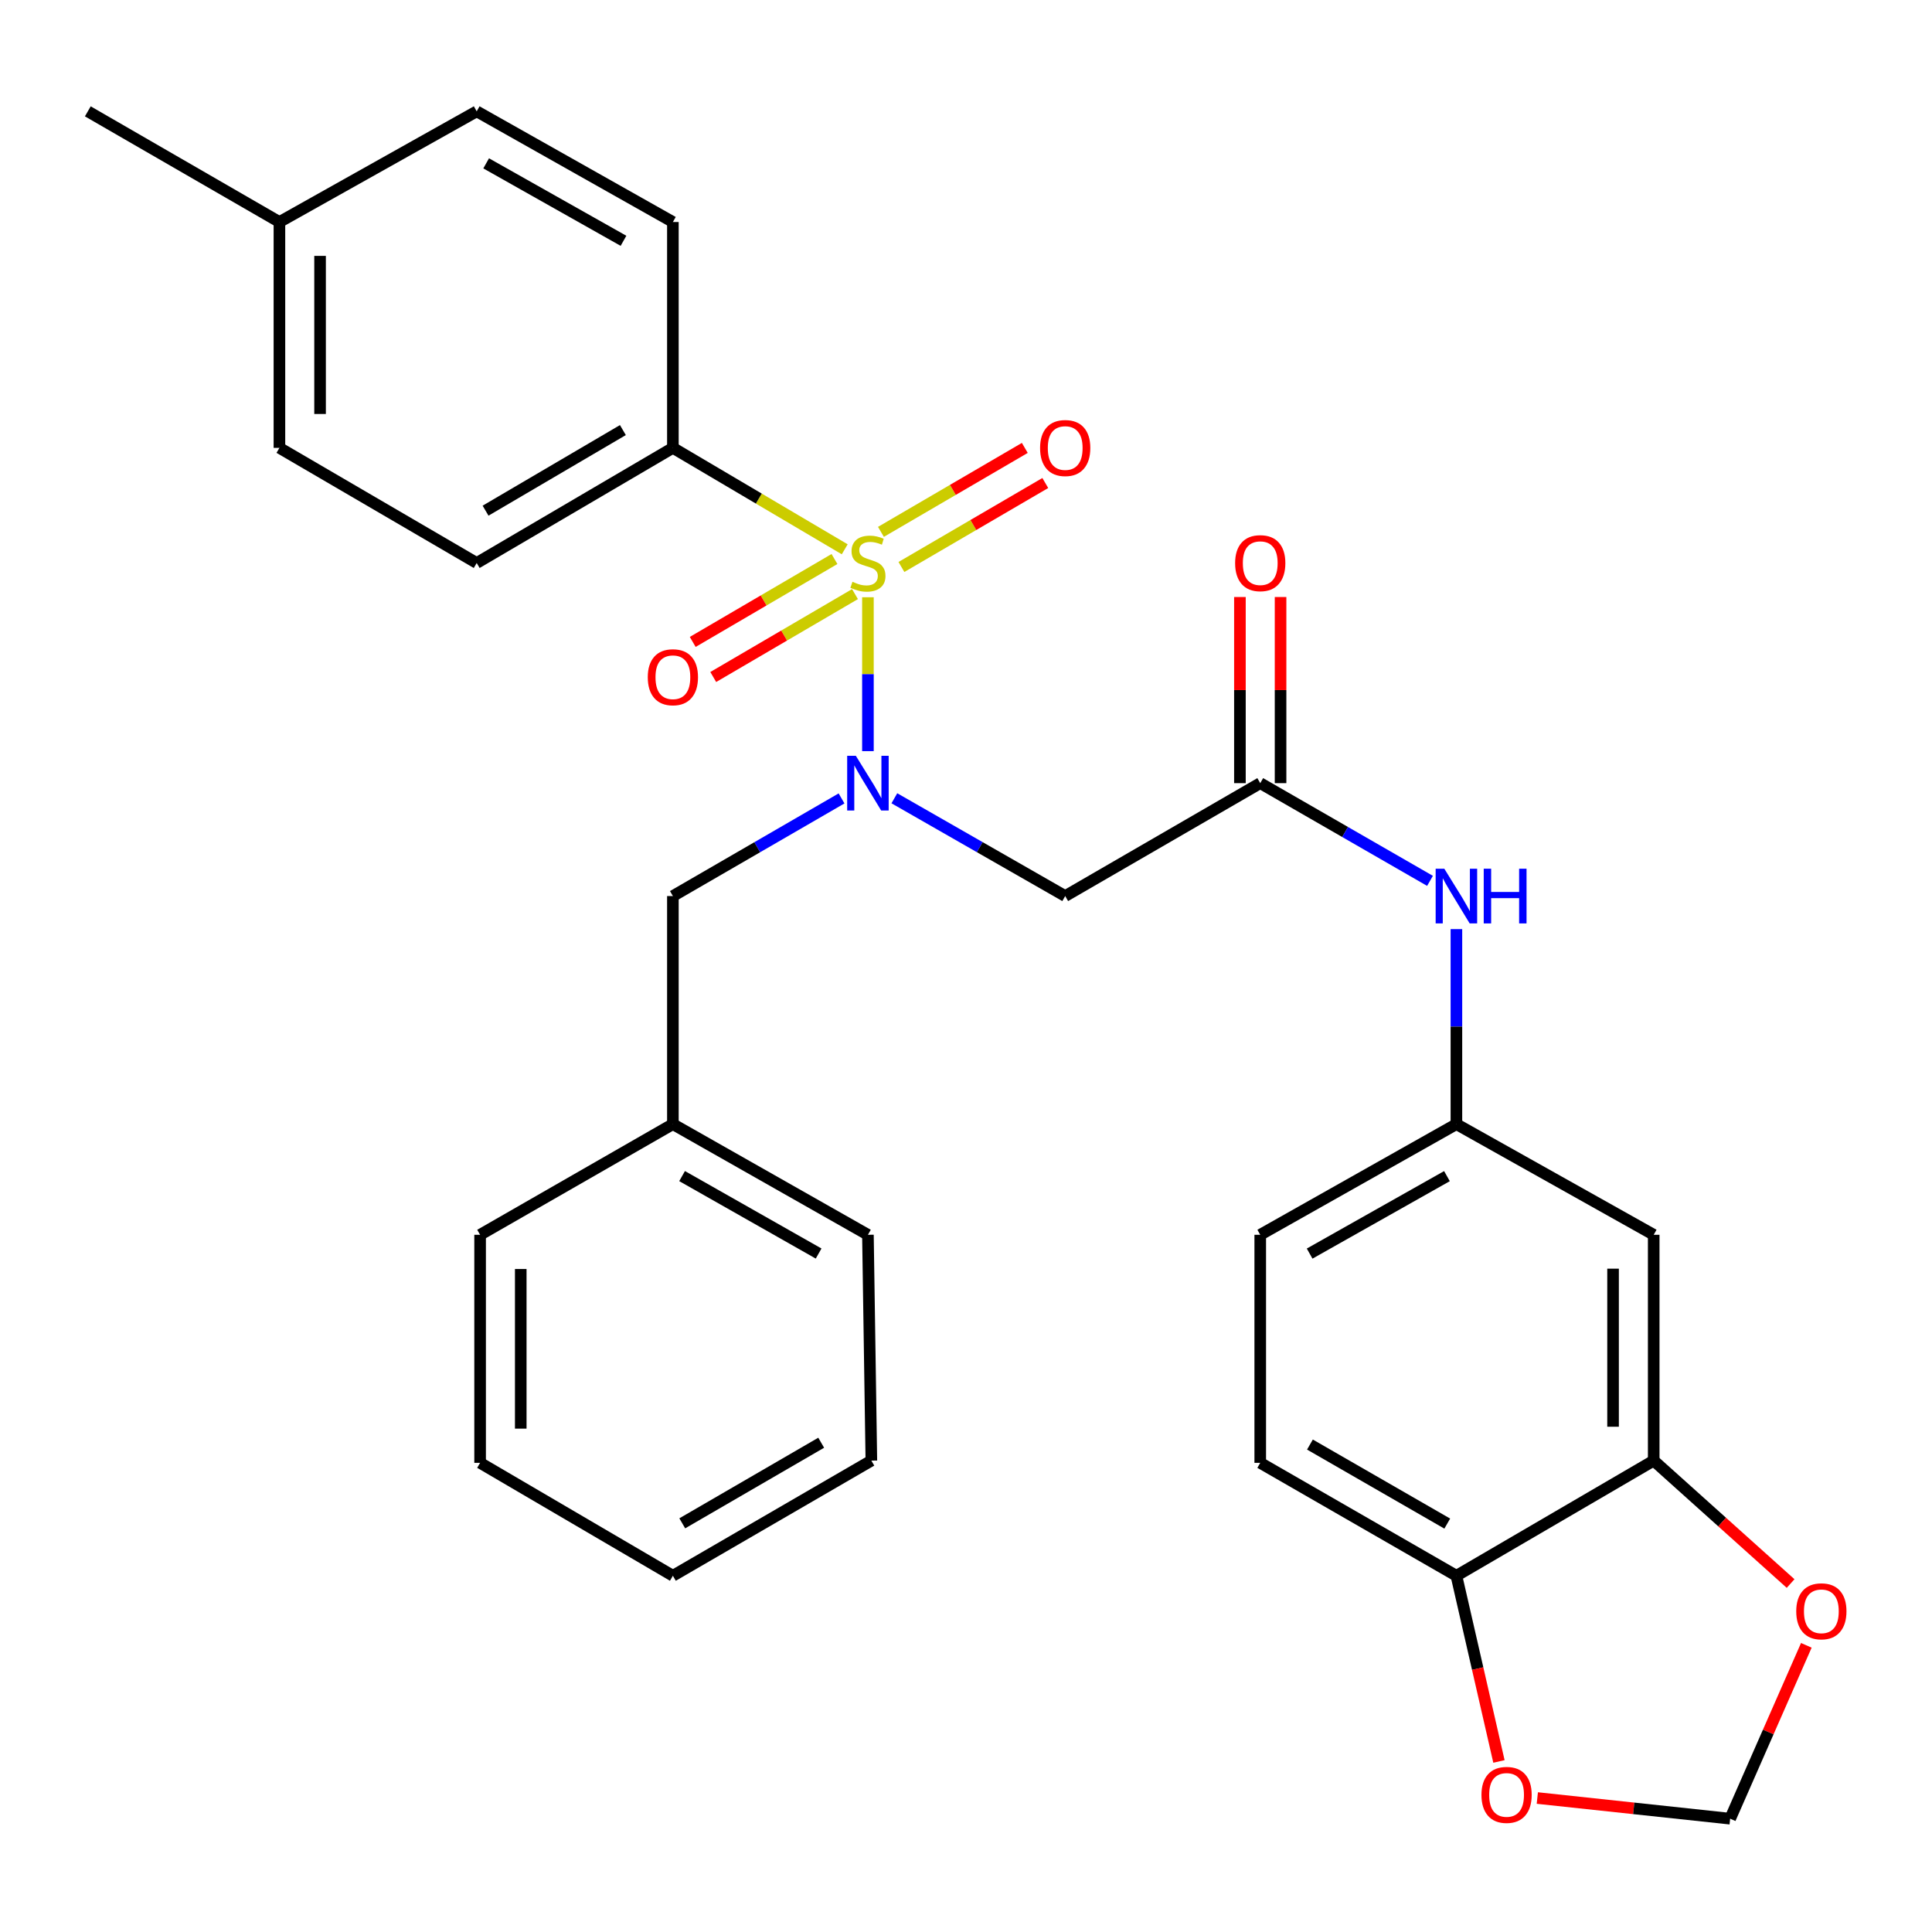 <?xml version='1.0' encoding='iso-8859-1'?>
<svg version='1.1' baseProfile='full'
              xmlns='http://www.w3.org/2000/svg'
                      xmlns:rdkit='http://www.rdkit.org/xml'
                      xmlns:xlink='http://www.w3.org/1999/xlink'
                  xml:space='preserve'
width='1000px' height='1000px' viewBox='0 0 1000 1000'>
<!-- END OF HEADER -->
<rect style='opacity:1.0;fill:#FFFFFF;stroke:none' width='1000' height='1000' x='0' y='0'> </rect>
<path class='bond-0' d='M 449.238,309.135 L 449.238,348.962' style='fill:none;fill-rule:evenodd;stroke:#CCCC00;stroke-width:6px;stroke-linecap:butt;stroke-linejoin:miter;stroke-opacity:1' />
<path class='bond-0' d='M 449.238,348.962 L 449.238,388.788' style='fill:none;fill-rule:evenodd;stroke:#0000FF;stroke-width:6px;stroke-linecap:butt;stroke-linejoin:miter;stroke-opacity:1' />
<path class='bond-3' d='M 437.227,284.316 L 392.756,258.066' style='fill:none;fill-rule:evenodd;stroke:#CCCC00;stroke-width:6px;stroke-linecap:butt;stroke-linejoin:miter;stroke-opacity:1' />
<path class='bond-3' d='M 392.756,258.066 L 348.286,231.815' style='fill:none;fill-rule:evenodd;stroke:#000000;stroke-width:6px;stroke-linecap:butt;stroke-linejoin:miter;stroke-opacity:1' />
<path class='bond-5' d='M 431.924,289.347 L 395.238,310.803' style='fill:none;fill-rule:evenodd;stroke:#CCCC00;stroke-width:6px;stroke-linecap:butt;stroke-linejoin:miter;stroke-opacity:1' />
<path class='bond-5' d='M 395.238,310.803 L 358.552,332.26' style='fill:none;fill-rule:evenodd;stroke:#FF0000;stroke-width:6px;stroke-linecap:butt;stroke-linejoin:miter;stroke-opacity:1' />
<path class='bond-5' d='M 442.544,307.506 L 405.858,328.962' style='fill:none;fill-rule:evenodd;stroke:#CCCC00;stroke-width:6px;stroke-linecap:butt;stroke-linejoin:miter;stroke-opacity:1' />
<path class='bond-5' d='M 405.858,328.962 L 369.172,350.418' style='fill:none;fill-rule:evenodd;stroke:#FF0000;stroke-width:6px;stroke-linecap:butt;stroke-linejoin:miter;stroke-opacity:1' />
<path class='bond-6' d='M 466.575,293.467 L 503.808,271.737' style='fill:none;fill-rule:evenodd;stroke:#CCCC00;stroke-width:6px;stroke-linecap:butt;stroke-linejoin:miter;stroke-opacity:1' />
<path class='bond-6' d='M 503.808,271.737 L 541.041,250.008' style='fill:none;fill-rule:evenodd;stroke:#FF0000;stroke-width:6px;stroke-linecap:butt;stroke-linejoin:miter;stroke-opacity:1' />
<path class='bond-6' d='M 455.971,275.298 L 493.204,253.568' style='fill:none;fill-rule:evenodd;stroke:#CCCC00;stroke-width:6px;stroke-linecap:butt;stroke-linejoin:miter;stroke-opacity:1' />
<path class='bond-6' d='M 493.204,253.568 L 530.437,231.839' style='fill:none;fill-rule:evenodd;stroke:#FF0000;stroke-width:6px;stroke-linecap:butt;stroke-linejoin:miter;stroke-opacity:1' />
<path class='bond-1' d='M 462.919,413.185 L 507.132,438.493' style='fill:none;fill-rule:evenodd;stroke:#0000FF;stroke-width:6px;stroke-linecap:butt;stroke-linejoin:miter;stroke-opacity:1' />
<path class='bond-1' d='M 507.132,438.493 L 551.346,463.8' style='fill:none;fill-rule:evenodd;stroke:#000000;stroke-width:6px;stroke-linecap:butt;stroke-linejoin:miter;stroke-opacity:1' />
<path class='bond-10' d='M 435.581,413.26 L 391.934,438.53' style='fill:none;fill-rule:evenodd;stroke:#0000FF;stroke-width:6px;stroke-linecap:butt;stroke-linejoin:miter;stroke-opacity:1' />
<path class='bond-10' d='M 391.934,438.53 L 348.286,463.8' style='fill:none;fill-rule:evenodd;stroke:#000000;stroke-width:6px;stroke-linecap:butt;stroke-linejoin:miter;stroke-opacity:1' />
<path class='bond-2' d='M 551.346,463.8 L 652.298,405.354' style='fill:none;fill-rule:evenodd;stroke:#000000;stroke-width:6px;stroke-linecap:butt;stroke-linejoin:miter;stroke-opacity:1' />
<path class='bond-8' d='M 652.298,405.354 L 696.231,430.643' style='fill:none;fill-rule:evenodd;stroke:#000000;stroke-width:6px;stroke-linecap:butt;stroke-linejoin:miter;stroke-opacity:1' />
<path class='bond-8' d='M 696.231,430.643 L 740.165,455.932' style='fill:none;fill-rule:evenodd;stroke:#0000FF;stroke-width:6px;stroke-linecap:butt;stroke-linejoin:miter;stroke-opacity:1' />
<path class='bond-15' d='M 662.816,405.354 L 662.816,357.184' style='fill:none;fill-rule:evenodd;stroke:#000000;stroke-width:6px;stroke-linecap:butt;stroke-linejoin:miter;stroke-opacity:1' />
<path class='bond-15' d='M 662.816,357.184 L 662.816,309.015' style='fill:none;fill-rule:evenodd;stroke:#FF0000;stroke-width:6px;stroke-linecap:butt;stroke-linejoin:miter;stroke-opacity:1' />
<path class='bond-15' d='M 641.779,405.354 L 641.779,357.184' style='fill:none;fill-rule:evenodd;stroke:#000000;stroke-width:6px;stroke-linecap:butt;stroke-linejoin:miter;stroke-opacity:1' />
<path class='bond-15' d='M 641.779,357.184 L 641.779,309.015' style='fill:none;fill-rule:evenodd;stroke:#FF0000;stroke-width:6px;stroke-linecap:butt;stroke-linejoin:miter;stroke-opacity:1' />
<path class='bond-16' d='M 348.286,231.815 L 246.738,291.406' style='fill:none;fill-rule:evenodd;stroke:#000000;stroke-width:6px;stroke-linecap:butt;stroke-linejoin:miter;stroke-opacity:1' />
<path class='bond-16' d='M 322.407,222.61 L 251.323,264.325' style='fill:none;fill-rule:evenodd;stroke:#000000;stroke-width:6px;stroke-linecap:butt;stroke-linejoin:miter;stroke-opacity:1' />
<path class='bond-17' d='M 348.286,231.815 L 348.286,114.911' style='fill:none;fill-rule:evenodd;stroke:#000000;stroke-width:6px;stroke-linecap:butt;stroke-linejoin:miter;stroke-opacity:1' />
<path class='bond-4' d='M 855.954,756.008 L 855.954,639.127' style='fill:none;fill-rule:evenodd;stroke:#000000;stroke-width:6px;stroke-linecap:butt;stroke-linejoin:miter;stroke-opacity:1' />
<path class='bond-4' d='M 834.917,738.476 L 834.917,656.659' style='fill:none;fill-rule:evenodd;stroke:#000000;stroke-width:6px;stroke-linecap:butt;stroke-linejoin:miter;stroke-opacity:1' />
<path class='bond-11' d='M 855.954,756.008 L 891.384,787.821' style='fill:none;fill-rule:evenodd;stroke:#000000;stroke-width:6px;stroke-linecap:butt;stroke-linejoin:miter;stroke-opacity:1' />
<path class='bond-11' d='M 891.384,787.821 L 926.814,819.634' style='fill:none;fill-rule:evenodd;stroke:#FF0000;stroke-width:6px;stroke-linecap:butt;stroke-linejoin:miter;stroke-opacity:1' />
<path class='bond-32' d='M 855.954,756.008 L 753.834,815.611' style='fill:none;fill-rule:evenodd;stroke:#000000;stroke-width:6px;stroke-linecap:butt;stroke-linejoin:miter;stroke-opacity:1' />
<path class='bond-7' d='M 855.954,639.127 L 753.834,581.85' style='fill:none;fill-rule:evenodd;stroke:#000000;stroke-width:6px;stroke-linecap:butt;stroke-linejoin:miter;stroke-opacity:1' />
<path class='bond-13' d='M 753.834,480.911 L 753.834,531.38' style='fill:none;fill-rule:evenodd;stroke:#0000FF;stroke-width:6px;stroke-linecap:butt;stroke-linejoin:miter;stroke-opacity:1' />
<path class='bond-13' d='M 753.834,531.38 L 753.834,581.85' style='fill:none;fill-rule:evenodd;stroke:#000000;stroke-width:6px;stroke-linecap:butt;stroke-linejoin:miter;stroke-opacity:1' />
<path class='bond-9' d='M 753.834,815.611 L 652.298,757.165' style='fill:none;fill-rule:evenodd;stroke:#000000;stroke-width:6px;stroke-linecap:butt;stroke-linejoin:miter;stroke-opacity:1' />
<path class='bond-9' d='M 749.098,788.613 L 678.023,747.7' style='fill:none;fill-rule:evenodd;stroke:#000000;stroke-width:6px;stroke-linecap:butt;stroke-linejoin:miter;stroke-opacity:1' />
<path class='bond-12' d='M 753.834,815.611 L 764.844,863.668' style='fill:none;fill-rule:evenodd;stroke:#000000;stroke-width:6px;stroke-linecap:butt;stroke-linejoin:miter;stroke-opacity:1' />
<path class='bond-12' d='M 764.844,863.668 L 775.855,911.724' style='fill:none;fill-rule:evenodd;stroke:#FF0000;stroke-width:6px;stroke-linecap:butt;stroke-linejoin:miter;stroke-opacity:1' />
<path class='bond-20' d='M 348.286,463.8 L 348.286,581.85' style='fill:none;fill-rule:evenodd;stroke:#000000;stroke-width:6px;stroke-linecap:butt;stroke-linejoin:miter;stroke-opacity:1' />
<path class='bond-14' d='M 934.955,851.618 L 915.24,896.485' style='fill:none;fill-rule:evenodd;stroke:#FF0000;stroke-width:6px;stroke-linecap:butt;stroke-linejoin:miter;stroke-opacity:1' />
<path class='bond-14' d='M 915.24,896.485 L 895.526,941.351' style='fill:none;fill-rule:evenodd;stroke:#000000;stroke-width:6px;stroke-linecap:butt;stroke-linejoin:miter;stroke-opacity:1' />
<path class='bond-33' d='M 795.712,930.656 L 845.619,936.003' style='fill:none;fill-rule:evenodd;stroke:#FF0000;stroke-width:6px;stroke-linecap:butt;stroke-linejoin:miter;stroke-opacity:1' />
<path class='bond-33' d='M 845.619,936.003 L 895.526,941.351' style='fill:none;fill-rule:evenodd;stroke:#000000;stroke-width:6px;stroke-linecap:butt;stroke-linejoin:miter;stroke-opacity:1' />
<path class='bond-19' d='M 753.834,581.85 L 652.298,639.127' style='fill:none;fill-rule:evenodd;stroke:#000000;stroke-width:6px;stroke-linecap:butt;stroke-linejoin:miter;stroke-opacity:1' />
<path class='bond-19' d='M 748.939,608.763 L 677.864,648.858' style='fill:none;fill-rule:evenodd;stroke:#000000;stroke-width:6px;stroke-linecap:butt;stroke-linejoin:miter;stroke-opacity:1' />
<path class='bond-22' d='M 246.738,291.406 L 144.63,231.815' style='fill:none;fill-rule:evenodd;stroke:#000000;stroke-width:6px;stroke-linecap:butt;stroke-linejoin:miter;stroke-opacity:1' />
<path class='bond-21' d='M 348.286,114.911 L 246.738,57.633' style='fill:none;fill-rule:evenodd;stroke:#000000;stroke-width:6px;stroke-linecap:butt;stroke-linejoin:miter;stroke-opacity:1' />
<path class='bond-21' d='M 322.719,124.642 L 251.636,84.547' style='fill:none;fill-rule:evenodd;stroke:#000000;stroke-width:6px;stroke-linecap:butt;stroke-linejoin:miter;stroke-opacity:1' />
<path class='bond-18' d='M 652.298,757.165 L 652.298,639.127' style='fill:none;fill-rule:evenodd;stroke:#000000;stroke-width:6px;stroke-linecap:butt;stroke-linejoin:miter;stroke-opacity:1' />
<path class='bond-25' d='M 348.286,581.85 L 449.238,639.127' style='fill:none;fill-rule:evenodd;stroke:#000000;stroke-width:6px;stroke-linecap:butt;stroke-linejoin:miter;stroke-opacity:1' />
<path class='bond-25' d='M 353.048,608.738 L 423.714,648.832' style='fill:none;fill-rule:evenodd;stroke:#000000;stroke-width:6px;stroke-linecap:butt;stroke-linejoin:miter;stroke-opacity:1' />
<path class='bond-26' d='M 348.286,581.85 L 248.503,639.127' style='fill:none;fill-rule:evenodd;stroke:#000000;stroke-width:6px;stroke-linecap:butt;stroke-linejoin:miter;stroke-opacity:1' />
<path class='bond-23' d='M 246.738,57.633 L 144.63,114.911' style='fill:none;fill-rule:evenodd;stroke:#000000;stroke-width:6px;stroke-linecap:butt;stroke-linejoin:miter;stroke-opacity:1' />
<path class='bond-30' d='M 144.63,231.815 L 144.63,114.911' style='fill:none;fill-rule:evenodd;stroke:#000000;stroke-width:6px;stroke-linecap:butt;stroke-linejoin:miter;stroke-opacity:1' />
<path class='bond-30' d='M 165.666,214.279 L 165.666,132.446' style='fill:none;fill-rule:evenodd;stroke:#000000;stroke-width:6px;stroke-linecap:butt;stroke-linejoin:miter;stroke-opacity:1' />
<path class='bond-24' d='M 144.63,114.911 L 45.455,57.633' style='fill:none;fill-rule:evenodd;stroke:#000000;stroke-width:6px;stroke-linecap:butt;stroke-linejoin:miter;stroke-opacity:1' />
<path class='bond-28' d='M 449.238,639.127 L 451.014,756.008' style='fill:none;fill-rule:evenodd;stroke:#000000;stroke-width:6px;stroke-linecap:butt;stroke-linejoin:miter;stroke-opacity:1' />
<path class='bond-27' d='M 248.503,639.127 L 248.503,757.165' style='fill:none;fill-rule:evenodd;stroke:#000000;stroke-width:6px;stroke-linecap:butt;stroke-linejoin:miter;stroke-opacity:1' />
<path class='bond-27' d='M 269.539,656.833 L 269.539,739.459' style='fill:none;fill-rule:evenodd;stroke:#000000;stroke-width:6px;stroke-linecap:butt;stroke-linejoin:miter;stroke-opacity:1' />
<path class='bond-29' d='M 248.503,757.165 L 348.286,815.611' style='fill:none;fill-rule:evenodd;stroke:#000000;stroke-width:6px;stroke-linecap:butt;stroke-linejoin:miter;stroke-opacity:1' />
<path class='bond-31' d='M 451.014,756.008 L 348.286,815.611' style='fill:none;fill-rule:evenodd;stroke:#000000;stroke-width:6px;stroke-linecap:butt;stroke-linejoin:miter;stroke-opacity:1' />
<path class='bond-31' d='M 425.048,746.753 L 353.138,788.475' style='fill:none;fill-rule:evenodd;stroke:#000000;stroke-width:6px;stroke-linecap:butt;stroke-linejoin:miter;stroke-opacity:1' />
<path  class='atom-0' d='M 441.238 301.126
Q 441.558 301.246, 442.878 301.806
Q 444.198 302.366, 445.638 302.726
Q 447.118 303.046, 448.558 303.046
Q 451.238 303.046, 452.798 301.766
Q 454.358 300.446, 454.358 298.166
Q 454.358 296.606, 453.558 295.646
Q 452.798 294.686, 451.598 294.166
Q 450.398 293.646, 448.398 293.046
Q 445.878 292.286, 444.358 291.566
Q 442.878 290.846, 441.798 289.326
Q 440.758 287.806, 440.758 285.246
Q 440.758 281.686, 443.158 279.486
Q 445.598 277.286, 450.398 277.286
Q 453.678 277.286, 457.398 278.846
L 456.478 281.926
Q 453.078 280.526, 450.518 280.526
Q 447.758 280.526, 446.238 281.686
Q 444.718 282.806, 444.758 284.766
Q 444.758 286.286, 445.518 287.206
Q 446.318 288.126, 447.438 288.646
Q 448.598 289.166, 450.518 289.766
Q 453.078 290.566, 454.598 291.366
Q 456.118 292.166, 457.198 293.806
Q 458.318 295.406, 458.318 298.166
Q 458.318 302.086, 455.678 304.206
Q 453.078 306.286, 448.718 306.286
Q 446.198 306.286, 444.278 305.726
Q 442.398 305.206, 440.158 304.286
L 441.238 301.126
' fill='#CCCC00'/>
<path  class='atom-1' d='M 442.978 391.194
L 452.258 406.194
Q 453.178 407.674, 454.658 410.354
Q 456.138 413.034, 456.218 413.194
L 456.218 391.194
L 459.978 391.194
L 459.978 419.514
L 456.098 419.514
L 446.138 403.114
Q 444.978 401.194, 443.738 398.994
Q 442.538 396.794, 442.178 396.114
L 442.178 419.514
L 438.498 419.514
L 438.498 391.194
L 442.978 391.194
' fill='#0000FF'/>
<path  class='atom-6' d='M 335.286 350.529
Q 335.286 343.729, 338.646 339.929
Q 342.006 336.129, 348.286 336.129
Q 354.566 336.129, 357.926 339.929
Q 361.286 343.729, 361.286 350.529
Q 361.286 357.409, 357.886 361.329
Q 354.486 365.209, 348.286 365.209
Q 342.046 365.209, 338.646 361.329
Q 335.286 357.449, 335.286 350.529
M 348.286 362.009
Q 352.606 362.009, 354.926 359.129
Q 357.286 356.209, 357.286 350.529
Q 357.286 344.969, 354.926 342.169
Q 352.606 339.329, 348.286 339.329
Q 343.966 339.329, 341.606 342.129
Q 339.286 344.929, 339.286 350.529
Q 339.286 356.249, 341.606 359.129
Q 343.966 362.009, 348.286 362.009
' fill='#FF0000'/>
<path  class='atom-7' d='M 538.346 231.895
Q 538.346 225.095, 541.706 221.295
Q 545.066 217.495, 551.346 217.495
Q 557.626 217.495, 560.986 221.295
Q 564.346 225.095, 564.346 231.895
Q 564.346 238.775, 560.946 242.695
Q 557.546 246.575, 551.346 246.575
Q 545.106 246.575, 541.706 242.695
Q 538.346 238.815, 538.346 231.895
M 551.346 243.375
Q 555.666 243.375, 557.986 240.495
Q 560.346 237.575, 560.346 231.895
Q 560.346 226.335, 557.986 223.535
Q 555.666 220.695, 551.346 220.695
Q 547.026 220.695, 544.666 223.495
Q 542.346 226.295, 542.346 231.895
Q 542.346 237.615, 544.666 240.495
Q 547.026 243.375, 551.346 243.375
' fill='#FF0000'/>
<path  class='atom-9' d='M 747.574 449.64
L 756.854 464.64
Q 757.774 466.12, 759.254 468.8
Q 760.734 471.48, 760.814 471.64
L 760.814 449.64
L 764.574 449.64
L 764.574 477.96
L 760.694 477.96
L 750.734 461.56
Q 749.574 459.64, 748.334 457.44
Q 747.134 455.24, 746.774 454.56
L 746.774 477.96
L 743.094 477.96
L 743.094 449.64
L 747.574 449.64
' fill='#0000FF'/>
<path  class='atom-9' d='M 767.974 449.64
L 771.814 449.64
L 771.814 461.68
L 786.294 461.68
L 786.294 449.64
L 790.134 449.64
L 790.134 477.96
L 786.294 477.96
L 786.294 464.88
L 771.814 464.88
L 771.814 477.96
L 767.974 477.96
L 767.974 449.64
' fill='#0000FF'/>
<path  class='atom-12' d='M 929.729 834.005
Q 929.729 827.205, 933.089 823.405
Q 936.449 819.605, 942.729 819.605
Q 949.009 819.605, 952.369 823.405
Q 955.729 827.205, 955.729 834.005
Q 955.729 840.885, 952.329 844.805
Q 948.929 848.685, 942.729 848.685
Q 936.489 848.685, 933.089 844.805
Q 929.729 840.925, 929.729 834.005
M 942.729 845.485
Q 947.049 845.485, 949.369 842.605
Q 951.729 839.685, 951.729 834.005
Q 951.729 828.445, 949.369 825.645
Q 947.049 822.805, 942.729 822.805
Q 938.409 822.805, 936.049 825.605
Q 933.729 828.405, 933.729 834.005
Q 933.729 839.725, 936.049 842.605
Q 938.409 845.485, 942.729 845.485
' fill='#FF0000'/>
<path  class='atom-13' d='M 766.802 929.031
Q 766.802 922.231, 770.162 918.431
Q 773.522 914.631, 779.802 914.631
Q 786.082 914.631, 789.442 918.431
Q 792.802 922.231, 792.802 929.031
Q 792.802 935.911, 789.402 939.831
Q 786.002 943.711, 779.802 943.711
Q 773.562 943.711, 770.162 939.831
Q 766.802 935.951, 766.802 929.031
M 779.802 940.511
Q 784.122 940.511, 786.442 937.631
Q 788.802 934.711, 788.802 929.031
Q 788.802 923.471, 786.442 920.671
Q 784.122 917.831, 779.802 917.831
Q 775.482 917.831, 773.122 920.631
Q 770.802 923.431, 770.802 929.031
Q 770.802 934.751, 773.122 937.631
Q 775.482 940.511, 779.802 940.511
' fill='#FF0000'/>
<path  class='atom-16' d='M 639.298 291.486
Q 639.298 284.686, 642.658 280.886
Q 646.018 277.086, 652.298 277.086
Q 658.578 277.086, 661.938 280.886
Q 665.298 284.686, 665.298 291.486
Q 665.298 298.366, 661.898 302.286
Q 658.498 306.166, 652.298 306.166
Q 646.058 306.166, 642.658 302.286
Q 639.298 298.406, 639.298 291.486
M 652.298 302.966
Q 656.618 302.966, 658.938 300.086
Q 661.298 297.166, 661.298 291.486
Q 661.298 285.926, 658.938 283.126
Q 656.618 280.286, 652.298 280.286
Q 647.978 280.286, 645.618 283.086
Q 643.298 285.886, 643.298 291.486
Q 643.298 297.206, 645.618 300.086
Q 647.978 302.966, 652.298 302.966
' fill='#FF0000'/>
</svg>
